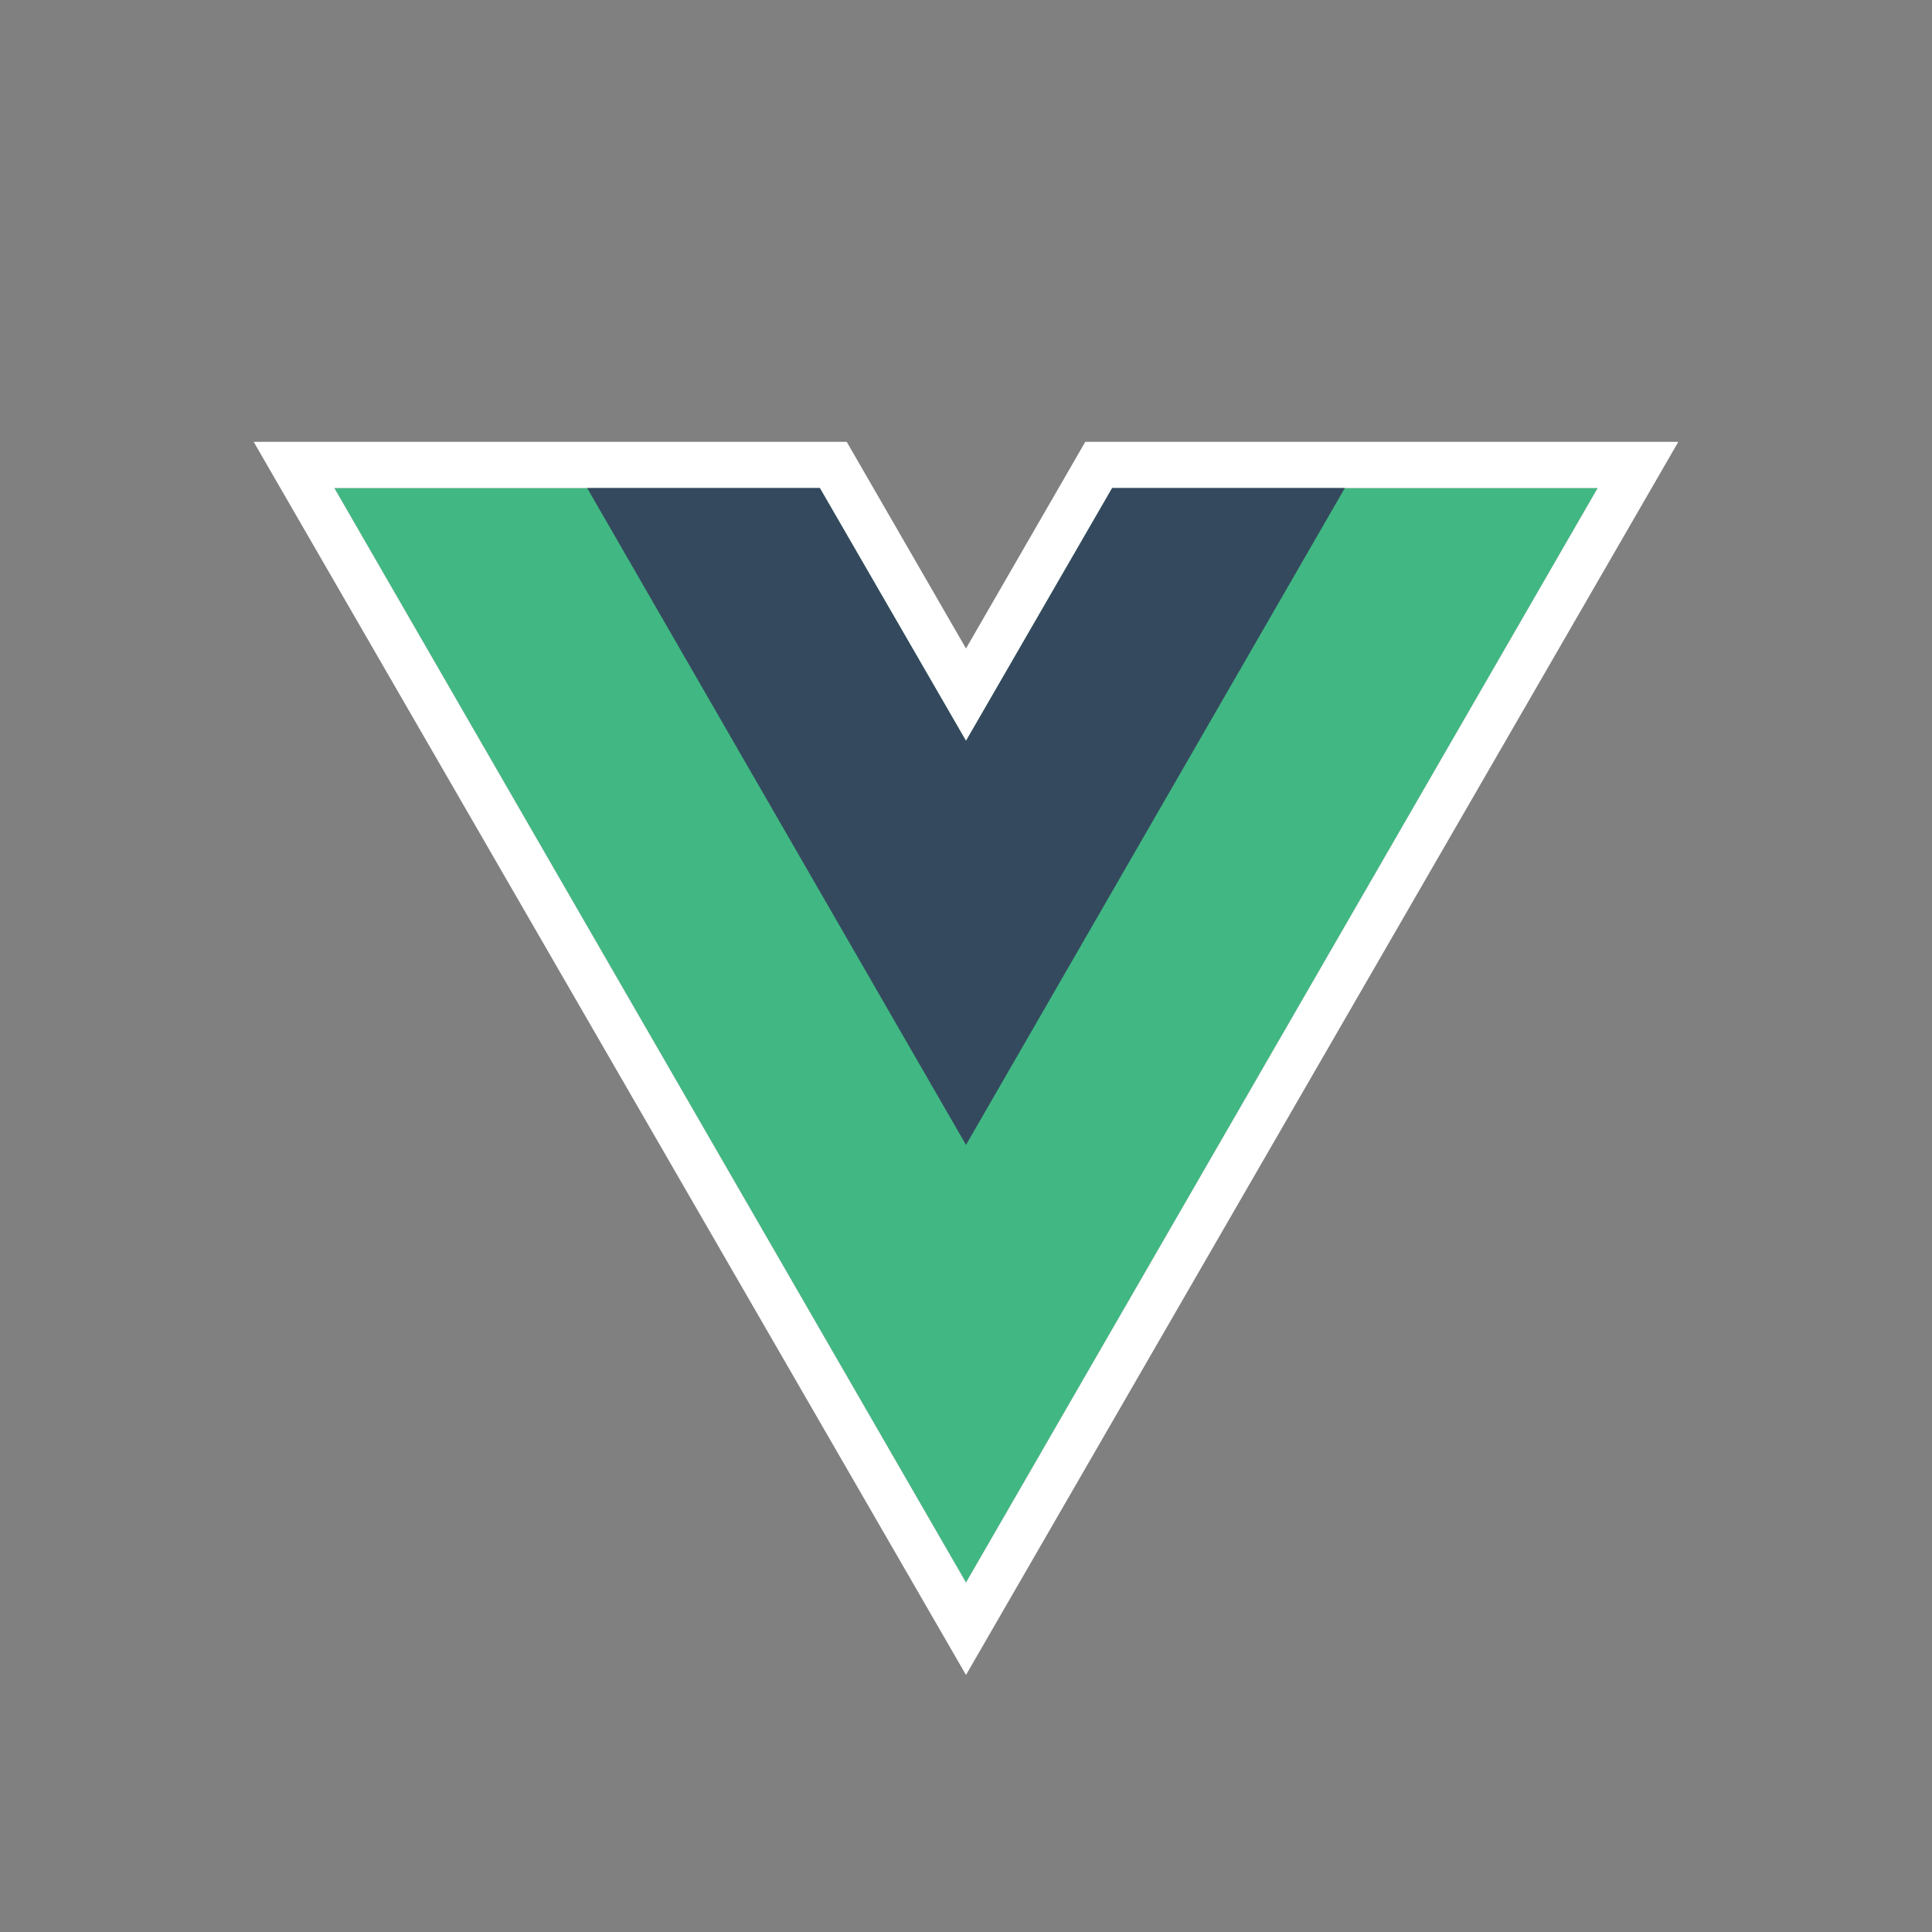 <?xml version="1.0" encoding="utf-8"?>
<!-- Generator: Adobe Illustrator 24.0.1, SVG Export Plug-In . SVG Version: 6.00 Build 0)  -->
<svg version="1.1" id="Слой_3" xmlns="http://www.w3.org/2000/svg" xmlns:xlink="http://www.w3.org/1999/xlink" x="0px" y="0px"
	 width="230px" height="230px" viewBox="0 0 230 230" style="enable-background:new 0 0 230 230;" xml:space="preserve">
<rect x="0" y="0" width="230" height="230" fill="#808080" stroke="none"/>
<style type="text/css">
	.st0{fill:#41B883;}
	.st1{fill-rule:evenodd;clip-rule:evenodd;fill:#FFFFFF;}
	.st2{fill:#34495E;}
</style>
<path class="st0" d="M132.4,58.1L115,88.2L97.6,58.1H39.8L115,188.4l75.2-130.3H132.4z"/>
<path class="st1" d="M129.2,52.6L115,77.2l-14.2-24.6H30.2L115,199.4l84.8-146.8H129.2z M115,88.2l17.4-30.1h57.8L115,188.4
	L39.8,58.1h57.8L115,88.2z"/>
<path class="st2" d="M132.4,58.1L115,88.2L97.6,58.1H69.9l45.1,78.2l45.1-78.2H132.4z"/>
</svg>
